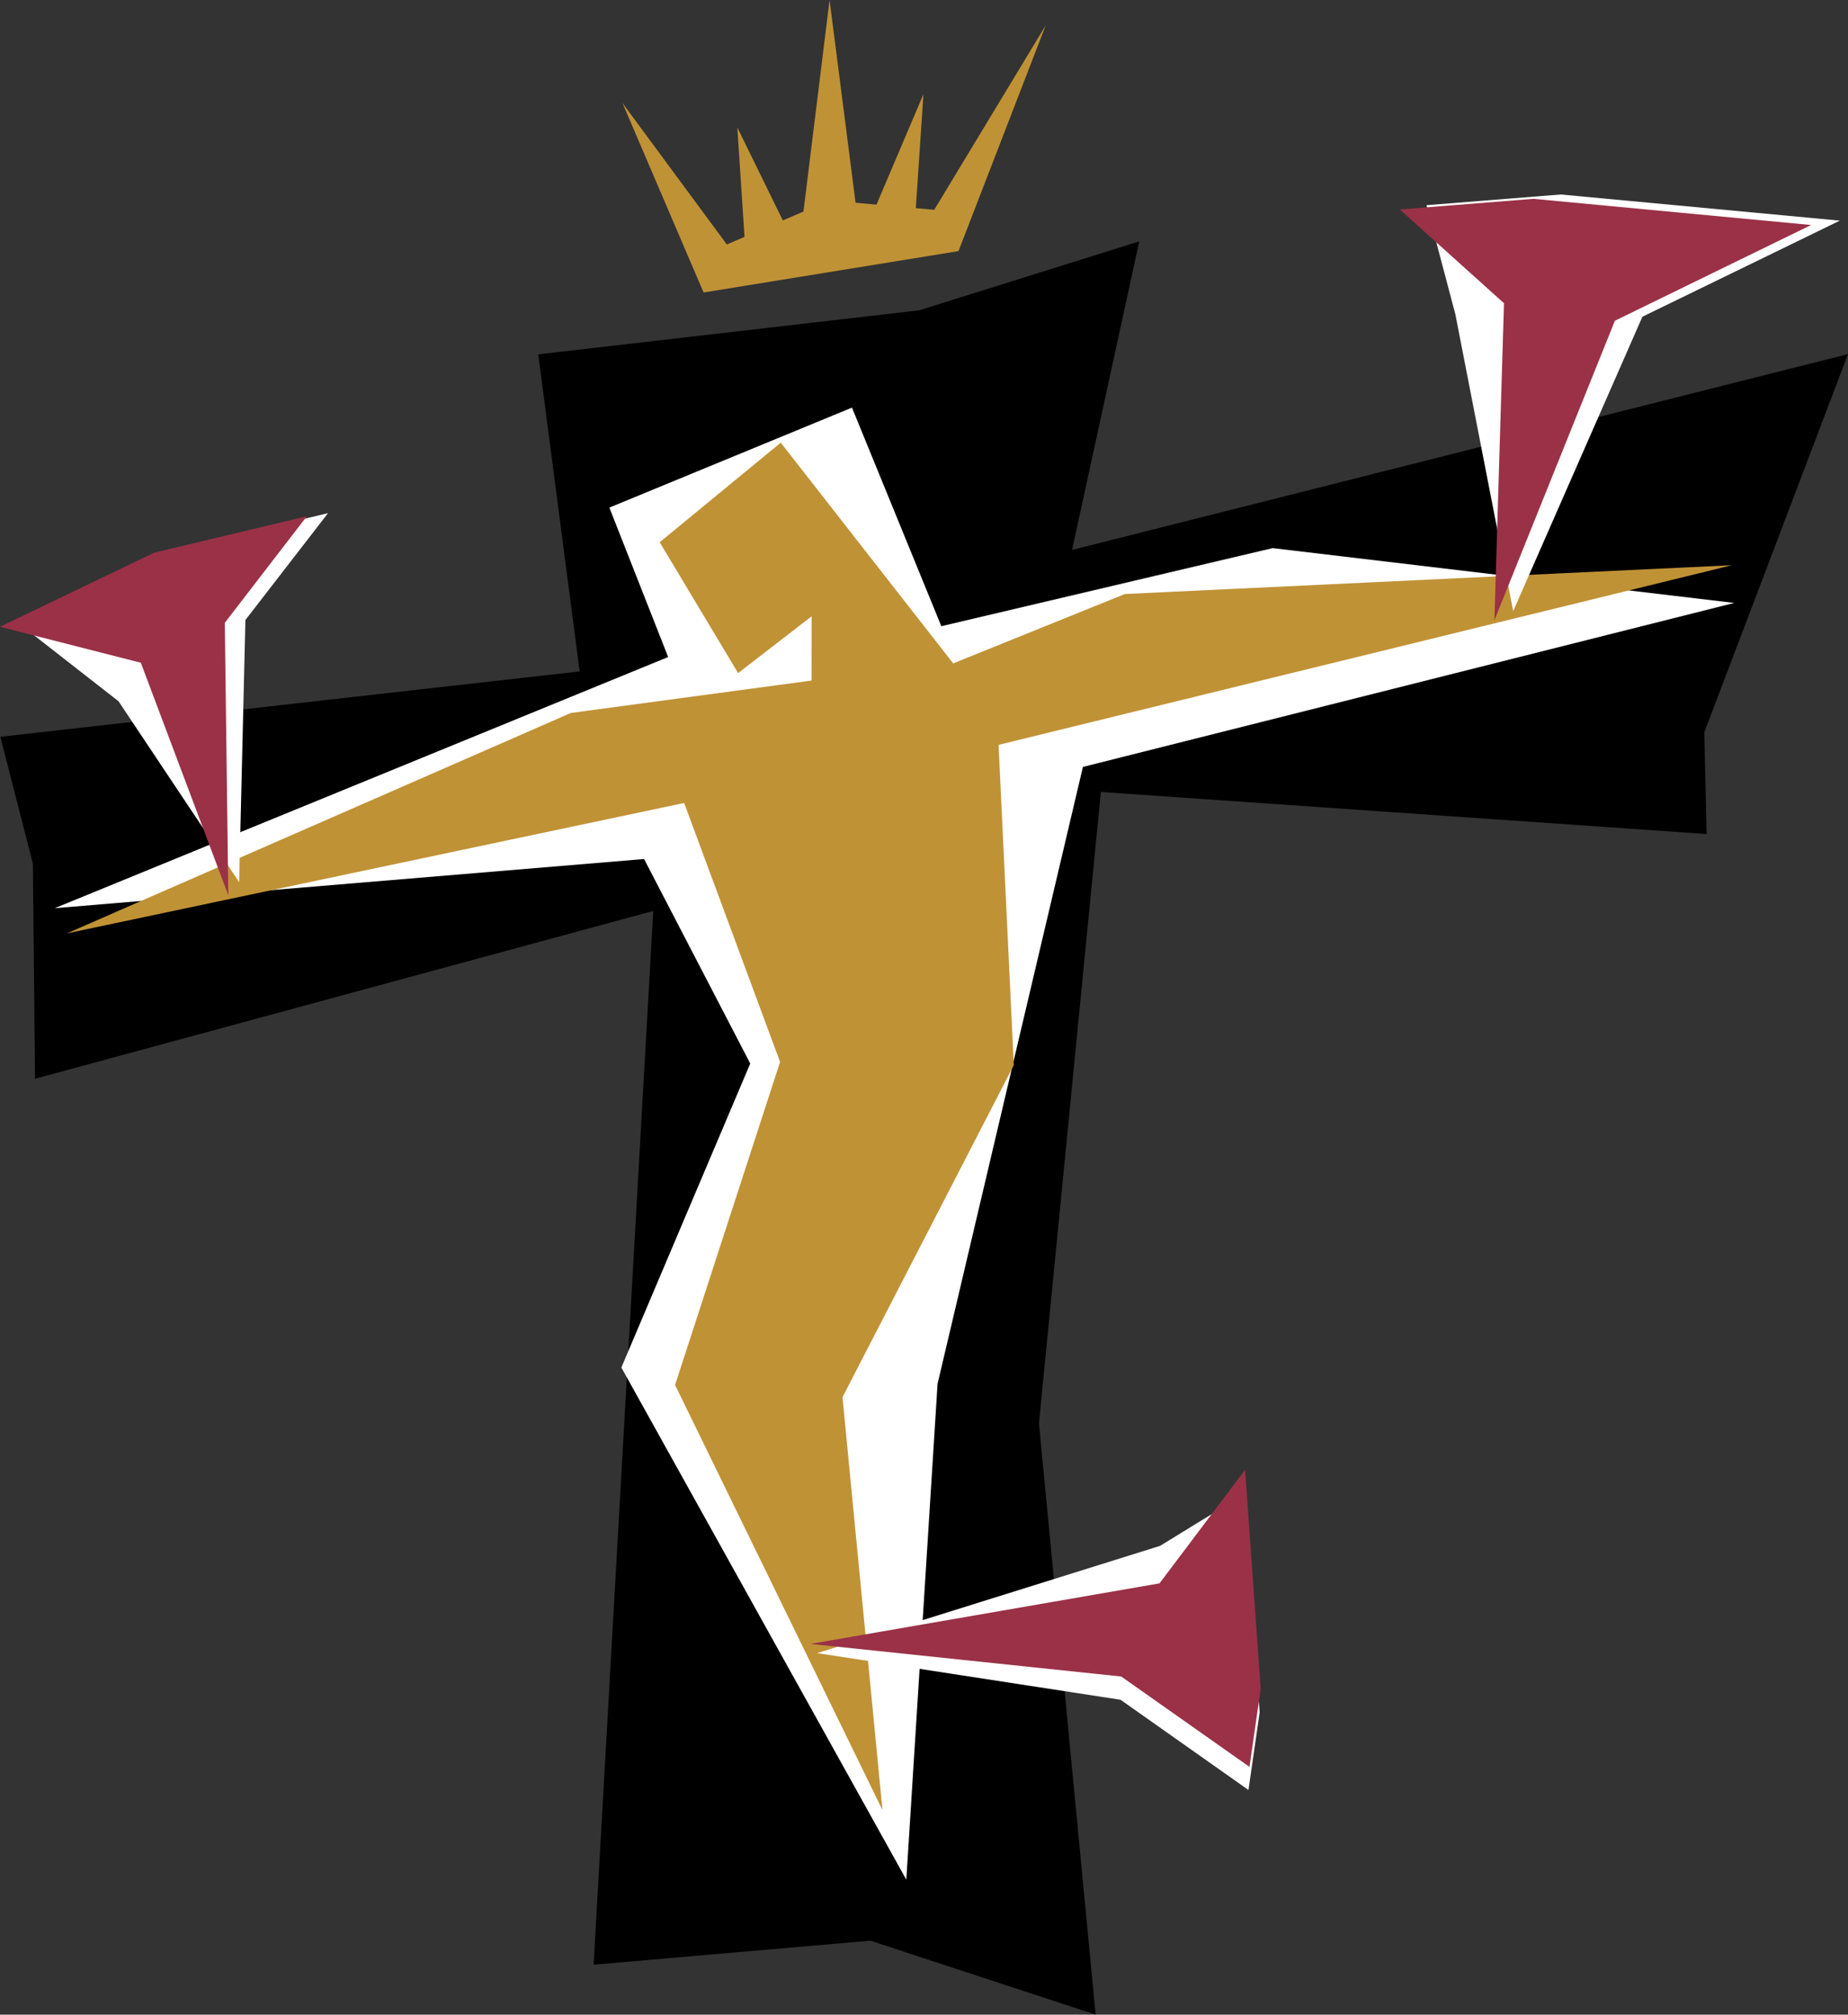 <svg xmlns="http://www.w3.org/2000/svg" width="495.5" height="540"><rect width="100%" height="100%" fill="#333333" stroke="none"/><path d="M155.418 179.96 144.32 94.98l102.13-11.8 59.019-18.485-18.02 82.707L495.5 94.906 456.965 196.31l.629 27.238-162.422-11.274-16.598 169.235L293.77 540l-60.375-19.82-74.23 6.43 15.987-282.442-165.761 44.98-.57-57.64-8.731-34.02 155.328-17.527"/><path fill="#fff" d="m228.438 109.258-65.051 26.797 15.765 40.054-164.48 67.317 158.02-13.176 28.468 54.816-34.558 81.485 76.406 137.281 8.379-132.926 38.972-165.34 174.633-43.957-123.762-14.695-88.835 20.93-23.958-58.586"/><path fill="#c09236" d="m255.574 177.813-46.23-59.165-32.465 26.696 21.027 35.074 19.715-15.223-.02 17.215-64.546 8.692-135.117 59.082 165.503-34.957 25.715 69.418-28.152 86.582 55.61 113.949-10.716-110.68 45.934-88.996-4.086-85.852 196.621-48.152-162.765 7.723-46.028 18.594"/><path fill="#fff" d="m5.27 167.273 41.558-19.93 41.125-9.8-22.152 28.644-1.68 70.258-32.34-48.48L5.27 167.273m328.304 233.243 4.176 58.433-3 20.836-34.3-24.183-81.34-12.508 91.937-28.746 22.527-13.832M493.309 59.14 418.5 52.13 382.484 55l7.735 29.223L405.73 163.8l34.645-78.906 52.934-25.754"/><path fill="#9a3147" d="m485.613 60.309-74.457-7.016-35.84 2.852 27.946 25.136-2.574 84.965 32.308-80.273 52.617-25.664M0 168l41.348-19.867 40.933-9.766-22.004 28.567.942 73.043-23.461-62.336L0 168m333.844 225.953 4.18 58.695-3.004 20.942-34.383-24.219-83.36-8.746 93.618-16.223 22.949-30.449"/><path fill="#c09236" d="m188.652 78.398-21.757-50.793 27.988 37.918 4.742-2.035-1.93-29.328 12.203 24.918 5.528-2.371L222.43 0l6.972 54.344 5.61.504 12.586-29.602-2.04 30.547 4.934.445 29.89-49.437L257 67.305l-68.348 11.093"/></svg>
